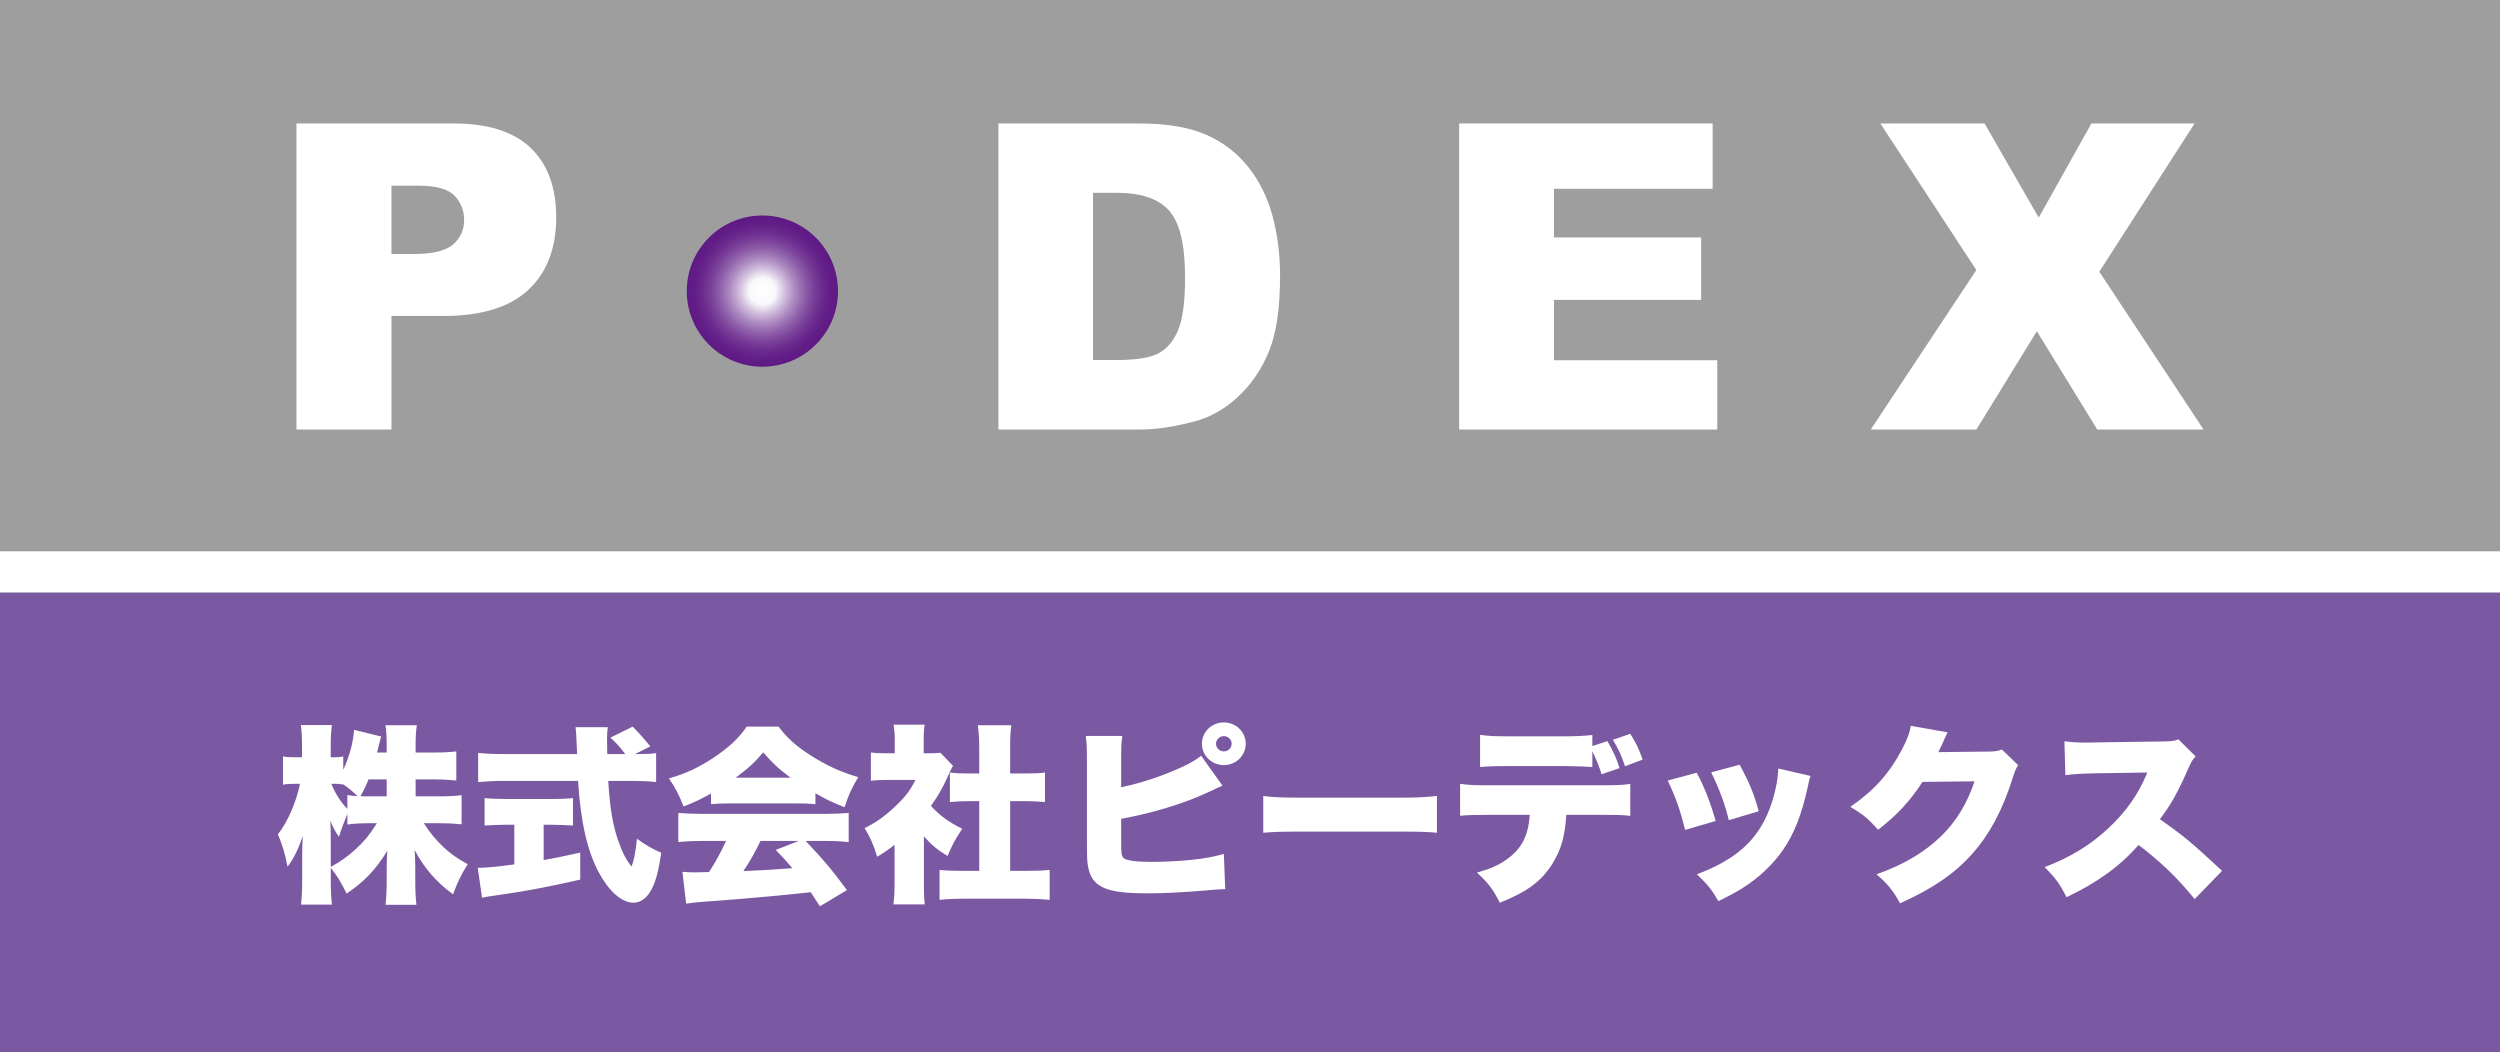 <?xml version="1.0" encoding="UTF-8"?> <svg xmlns="http://www.w3.org/2000/svg" xmlns:xlink="http://www.w3.org/1999/xlink" id="_レイヤー_2" data-name="レイヤー 2" viewBox="0 0 285.19 120"><rect x="0" y="0" width="285.19" height="120" fill="#808080" stroke="none"/><defs><style> .cls-1 { fill: #fff; } .cls-2 { fill: #7b59a2; } .cls-3 { fill: url(#_名称未設定グラデーション_41); } .cls-4 { fill: #9e9e9f; } </style><radialGradient id="_名称未設定グラデーション_41" data-name="名称未設定グラデーション 41" cx="86.967" cy="33.208" fx="86.967" fy="33.208" r="8.626" gradientTransform="translate(.001)" gradientUnits="userSpaceOnUse"><stop offset="0" stop-color="#fff"></stop><stop offset=".177" stop-color="#f9f8fb"></stop><stop offset=".182" stop-color="#f7f5f9"></stop><stop offset=".308" stop-color="#cfbbdb"></stop><stop offset=".434" stop-color="#ac89c0"></stop><stop offset=".557" stop-color="#9061ab"></stop><stop offset=".677" stop-color="#7b419a"></stop><stop offset=".793" stop-color="#6b2b8e"></stop><stop offset=".902" stop-color="#621d87"></stop><stop offset="1" stop-color="#5f1985"></stop></radialGradient></defs><g id="_レイヤー_2-2" data-name="レイヤー 2"><g><rect class="cls-2" y="67.602" width="285.19" height="52.398"></rect><rect class="cls-4" width="285.19" height="63.085"></rect><rect class="cls-1" y="62.89" width="285.19" height="4.696"></rect><g><path class="cls-1" d="M47.415,90.844h2.632c1.138,0,1.874-.042,2.611-.131v3.326c-.781-.087-1.54-.129-2.632-.129h-1.674c.648,1.043,1.383,1.914,2.276,2.762,.803,.738,1.472,1.216,2.721,1.912-.78,1.262-1.071,1.869-1.673,3.436-1.918-1.414-3.279-2.979-4.373-5.045,.045,.696,.067,1.391,.067,1.935v1.544c0,1.044,.045,2.023,.134,2.762h-3.525c.089-.782,.134-1.717,.134-2.762v-1.326c0-.586,.022-1.239,.066-2.064-1.316,2.151-2.677,3.565-4.641,4.87-.647-1.305-1.048-2-1.807-2.935v1.391c0,1.129,.045,2.022,.134,2.804h-3.525c.089-.761,.134-1.74,.134-2.804v-2.935c0-.48,.022-1.328,.066-2.087-.513,1.521-1.048,2.608-1.74,3.5-.267-1.413-.558-2.413-1.093-3.696,1.093-1.391,2.075-3.61,2.521-5.76h-.513c-.669,0-1.026,.021-1.428,.108v-3.24c.38,.087,.759,.108,1.428,.108h.737v-1.413c0-1-.045-1.673-.134-2.261h3.547c-.089,.588-.134,1.283-.134,2.261v1.413h.401c.469,0,.647-.021,1.026-.087v1.522c.714-1.544,1.16-3.218,1.227-4.565l3.101,.761c-.089,.281-.156,.543-.335,1.282-.045,.152-.045,.175-.134,.543h1.094v-.912c0-.935-.045-1.544-.134-2.197h3.57c-.089,.609-.134,1.262-.134,2.197v.912h2.03c1.183,0,1.874-.042,2.611-.129v3.326c-.826-.087-1.517-.131-2.633-.131h-2.007v1.935Zm-9.683,8.044c1.137-.609,1.941-1.195,2.922-2.087,.915-.848,1.54-1.609,2.343-2.891h-.736c-1.049,0-2.03,.042-2.633,.152v-1.218c-.356,.848-.736,1.869-.959,2.609-.469-.653-.669-1.044-.981-1.827,.022,.588,.045,1.413,.045,2.218v3.043Zm1.896-8.196c.469,.087,.603,.087,1.161,.131-.536-.522-1.026-.935-1.629-1.349v.023c-.312-.065-.602-.087-.96-.087h-.401c.447,1.129,1.071,2.087,1.829,2.87v-1.588Zm2.41-1.783c-.312,.782-.469,1.108-.915,1.914,.469,.021,.692,.021,1.138,.021h1.852v-1.935h-2.076Z"></path><path class="cls-1" d="M57.734,94.084c-.803,0-1.762,.044-2.454,.087v-3.13c.536,.065,1.518,.108,2.543,.108h5.043c1.004,0,1.963-.042,2.499-.108v3.13c-.692-.042-1.651-.087-2.477-.087h-.87v4.022c1.406-.239,2.231-.412,4.172-.848v3.087c-4.172,.935-6.314,1.326-9.66,1.804-.737,.11-1.094,.152-1.54,.262l-.491-3.413c.892,0,2.142-.11,4.172-.391v-4.523h-.937Zm14.949-8.065c1.094,0,1.651-.023,2.165-.11v3.305c-.692-.087-1.696-.131-2.901-.131h-2.565c.201,3.132,.513,4.98,1.093,6.676,.469,1.391,.893,2.239,1.562,3.087,.29-.696,.469-1.609,.624-3.174,.893,.673,1.674,1.129,2.767,1.607-.312,2.218-.669,3.479-1.272,4.479-.491,.782-1.16,1.218-1.897,1.218-1.294,0-2.766-1.26-3.904-3.371-1.339-2.455-2.12-5.805-2.41-10.522h-8.5c-1.049,0-1.919,.044-2.9,.131v-3.326c.758,.087,1.695,.131,2.9,.131h8.389q-.089-2.457-.178-3.066h3.682c-.067,.412-.09,.804-.09,1.283,0,.195,0,.651,.023,1.783h2.053c-.758-.979-.915-1.152-1.696-1.869l2.543-1.262q1.138,1.152,2.008,2.261l-1.74,.871h.245Z"></path><path class="cls-1" d="M81.107,90.519c-1.116,.63-1.83,.979-3.124,1.478-.558-1.391-.915-2.087-1.673-3.195,2.052-.609,3.346-1.218,5.131-2.392,1.763-1.197,2.789-2.153,3.749-3.523h3.614c1.048,1.37,2.075,2.284,3.771,3.348,1.785,1.131,3.369,1.848,5.332,2.415-.758,1.26-1.137,2.108-1.561,3.434-1.294-.499-2.03-.848-3.325-1.586v1.239c-.669-.065-1.204-.087-2.119-.087h-7.697c-.737,0-1.451,.021-2.097,.087v-1.218Zm-1.005,5.413c-1.137,0-1.918,.042-2.721,.131v-3.326c.78,.064,1.695,.108,2.721,.108h14.012c1.071,0,1.896-.044,2.7-.108v3.326c-.804-.089-1.562-.131-2.7-.131h-2.209c2.231,2.37,2.945,3.218,4.708,5.608l-3.079,1.848q-.513-.782-1.048-1.607-2.589,.281-3.816,.391c-1.472,.152-7.497,.651-8.433,.696-.781,.064-1.406,.129-1.964,.216l-.424-3.629c.58,.042,.982,.064,1.473,.064q.245,0,1.561-.042c.737-1.131,1.383-2.305,1.941-3.544h-2.722Zm10.086-7.217c-1.317-.958-2.12-1.719-3.124-2.893-.982,1.174-1.651,1.783-3.146,2.893h6.27Zm-3.436,7.217c-.536,1.152-1.272,2.434-1.941,3.434q3.257-.129,5.578-.326c-.625-.738-.937-1.087-1.897-2.087l2.632-1.021h-4.373Z"></path><path class="cls-1" d="M105.394,100.867c0,1.108,.023,1.63,.089,2.305h-3.57c.09-.674,.134-1.239,.134-2.392v-4.413c-.648,.52-1.026,.782-1.986,1.368-.401-1.368-.804-2.261-1.428-3.261,1.383-.696,2.364-1.413,3.48-2.478,1.116-1.043,1.696-1.783,2.321-3.022h-3.146c-.87,0-1.406,.021-1.941,.087v-3.218c.513,.065,.892,.089,1.718,.089h1.004v-1.609c0-.588-.045-1.11-.134-1.653h3.547c-.089,.501-.111,.979-.111,1.675v1.588h.602c.691,0,1.026-.023,1.294-.065l1.451,1.499c-.245,.412-.312,.565-.513,1.021-.647,1.457-1.138,2.326-2.008,3.544,.982,1.087,2.008,1.848,3.57,2.609-.78,1.152-1.227,2-1.673,3.109-1.204-.738-1.807-1.239-2.7-2.239v5.458Zm9.839-1.522h1.785c1.205,0,1.874-.021,2.722-.108v3.413c-.937-.087-1.829-.131-2.7-.131h-7.251c-.848,0-1.763,.044-2.611,.131v-3.413c.87,.087,1.561,.108,2.678,.108h1.851v-7.957h-1.16c-.758,0-1.472,.044-2.186,.11v-3.371c.602,.087,1.227,.108,2.186,.108h1.16v-2.935c0-1.043-.045-1.652-.156-2.565h3.816c-.112,.848-.134,1.436-.134,2.565v2.935h1.763c1.071,0,1.539-.021,2.208-.108v3.371c-.736-.065-1.428-.11-2.208-.11h-1.763v7.957Z"></path><path class="cls-1" d="M127.897,89.802c2.343-.48,4.797-1.305,7.184-2.415,.78-.368,1.361-.717,1.941-1.174l2.432,3.413c-.513,.218-.982,.435-1.651,.761-2.766,1.283-6.247,2.349-9.906,3.022v2.436c0,1.609,.022,1.783,.312,2.066,.312,.26,1.428,.412,3.236,.412,1.25,0,2.989-.087,4.328-.218,1.651-.173,2.522-.326,3.838-.696l.156,4.022c-.58,0-1.094,.044-2.298,.152-2.231,.196-4.73,.326-6.515,.326-3.057,0-4.596-.26-5.623-.956-.692-.501-1.094-1.218-1.25-2.347-.066-.435-.089-1.066-.089-2.305v-9.458c0-1.413-.022-2.087-.134-2.891h4.172c-.112,.74-.134,1.239-.134,2.914v2.935Zm14.212-4.958c0,1.349-1.115,2.436-2.499,2.436s-2.499-1.087-2.499-2.436,1.115-2.434,2.499-2.434,2.499,1.087,2.499,2.434Zm-3.392,0c0,.48,.402,.871,.893,.871s.892-.391,.892-.871-.401-.869-.892-.869-.893,.391-.893,.869Z"></path><path class="cls-1" d="M144.107,90.802c1.049,.152,2.254,.195,4.575,.195h10.665c2.231,0,3.078-.042,4.574-.195v4.195c-1.071-.11-2.053-.131-4.596-.131h-10.621c-2.499,0-3.235,.021-4.596,.131v-4.195Z"></path><path class="cls-1" d="M178.68,92.953c-.156,2.478-.602,4.001-1.606,5.61-1.25,1.979-2.9,3.195-5.98,4.413-.803-1.565-1.272-2.195-2.611-3.434,1.54-.435,2.387-.805,3.303-1.436,1.762-1.218,2.565-2.717,2.721-5.153h-4.574c-1.852,0-2.477,.023-3.369,.11v-3.652c.959,.152,1.584,.173,3.435,.173h12.428c1.986,0,2.543-.021,3.547-.152v3.631c-1.294-.11-1.494-.11-3.48-.11h-3.816Zm2.968-5.456q-.647-.065-3.28-.11h-6.046c-1.874,0-2.41,.023-3.481,.11v-3.675c1.005,.152,1.518,.175,3.548,.175h5.913c1.472,0,2.387-.044,3.346-.152v1.26l1.718-.565c.648,1.129,1.094,2.064,1.383,3.086l-2.052,.697q-.291-1.044-1.049-2.632v1.806Zm3.726-.087c-.401-1.218-.714-1.892-1.383-3.022l1.986-.674c.669,1.066,1.005,1.761,1.406,2.935l-2.008,.761Z"></path><path class="cls-1" d="M193.552,88.148c.87,1.609,1.562,3.392,2.165,5.5l-3.481,1.023c-.58-2.284-1.026-3.588-1.986-5.631l3.302-.892Zm12.986,.37c-.134,.391-.156,.478-.335,1.326-.669,3.066-1.539,5.284-2.789,7.088-1.204,1.738-2.789,3.217-4.685,4.413-.781,.478-1.383,.804-2.7,1.457-.758-1.326-1.204-1.869-2.454-3.066,4.485-1.696,6.916-3.87,8.3-7.479,.58-1.521,.959-3.303,.982-4.587l3.682,.848Zm-8.077-1.283c1.183,2.239,1.584,3.218,2.165,5.305l-3.414,1.021c-.424-1.804-1.026-3.434-2.008-5.456l3.257-.871Z"></path><path class="cls-1" d="M222.19,83.54c-.112,.195-.156,.26-.268,.543-.045,.065-.089,.195-.156,.326-.089,.218-.156,.37-.201,.457q-.29,.63-.446,.935l5.6-.065c.87,0,1.115-.044,1.65-.239l1.852,1.783c-.268,.435-.334,.565-.647,1.544-1.138,3.61-2.655,6.435-4.619,8.609-2.03,2.262-4.551,3.979-8.211,5.61-.736-1.391-1.428-2.239-2.677-3.305,3.168-1.129,5.488-2.521,7.452-4.434,1.65-1.63,2.9-3.675,3.726-6.175l-5.935,.065c-1.45,2.239-2.945,3.825-5.065,5.456-1.137-1.26-1.695-1.738-3.168-2.608,2.722-1.871,4.485-3.848,5.935-6.631,.58-1.131,.848-1.848,.959-2.609l4.218,.74Z"></path><path class="cls-1" d="M250.359,102.563c-1.941-2.392-3.904-4.284-6.403-6.175-2.097,2.413-4.753,4.326-8.211,5.957-.781-1.522-1.25-2.174-2.499-3.436,2.9-1.087,5.199-2.5,7.229-4.39,2.075-1.935,3.435-3.87,4.485-6.392l-5.801,.087c-1.919,.044-2.633,.087-3.548,.218l-.112-3.87c.87,.108,1.472,.152,2.343,.152,.179,0,.603,0,1.25-.021l7.63-.11c1.049-.021,1.183-.021,1.785-.239l1.964,1.956c-.335,.327-.469,.543-.803,1.283-1.183,2.717-2.031,4.24-3.28,5.87,2.7,1.891,3.614,2.652,7.095,5.891l-3.124,3.218Z"></path></g><g><path class="cls-1" d="M33.818,14.083h17.936c3.906,0,6.832,.929,8.777,2.787,1.944,1.858,2.918,4.502,2.918,7.932,0,3.525-1.06,6.28-3.18,8.265-2.12,1.985-5.356,2.977-9.706,2.977h-5.907v12.958h-10.838V14.083Zm10.838,14.887h2.644c2.08,0,3.54-.361,4.383-1.084,.842-.723,1.262-1.647,1.262-2.775,0-1.096-.366-2.025-1.096-2.787-.73-.762-2.105-1.143-4.121-1.143h-3.073v7.789Z"></path><path class="cls-1" d="M113.895,14.083h16.03c3.159,0,5.713,.429,7.658,1.286,1.944,.857,3.552,2.088,4.823,3.692,1.27,1.604,2.191,3.47,2.763,5.598,.572,2.128,.857,4.383,.857,6.765,0,3.732-.426,6.626-1.274,8.682-.85,2.056-2.029,3.779-3.537,5.169-1.509,1.389-3.129,2.314-4.859,2.775-2.367,.635-4.511,.953-6.431,.953h-16.03V14.083Zm10.79,7.908v19.079h2.644c2.254,0,3.859-.25,4.811-.75s1.699-1.374,2.239-2.62c.539-1.247,.81-3.267,.81-6.062,0-3.7-.604-6.233-1.81-7.598-1.207-1.366-3.208-2.048-6.002-2.048h-2.692Z"></path><path class="cls-1" d="M166.455,14.083h28.916v7.455h-18.102v5.55h16.792v7.122h-16.792v6.884h18.627v7.908h-29.44V14.083Z"></path><path class="cls-1" d="M214.502,14.083h11.886l6.181,10.742,6.014-10.742h11.766l-10.868,16.912,11.892,18.007h-12.123l-6.896-11.219-6.896,11.219h-12.052l12.045-18.198-10.949-16.721Z"></path><circle class="cls-3" cx="86.968" cy="33.208" r="8.626"></circle></g></g></g></svg> 